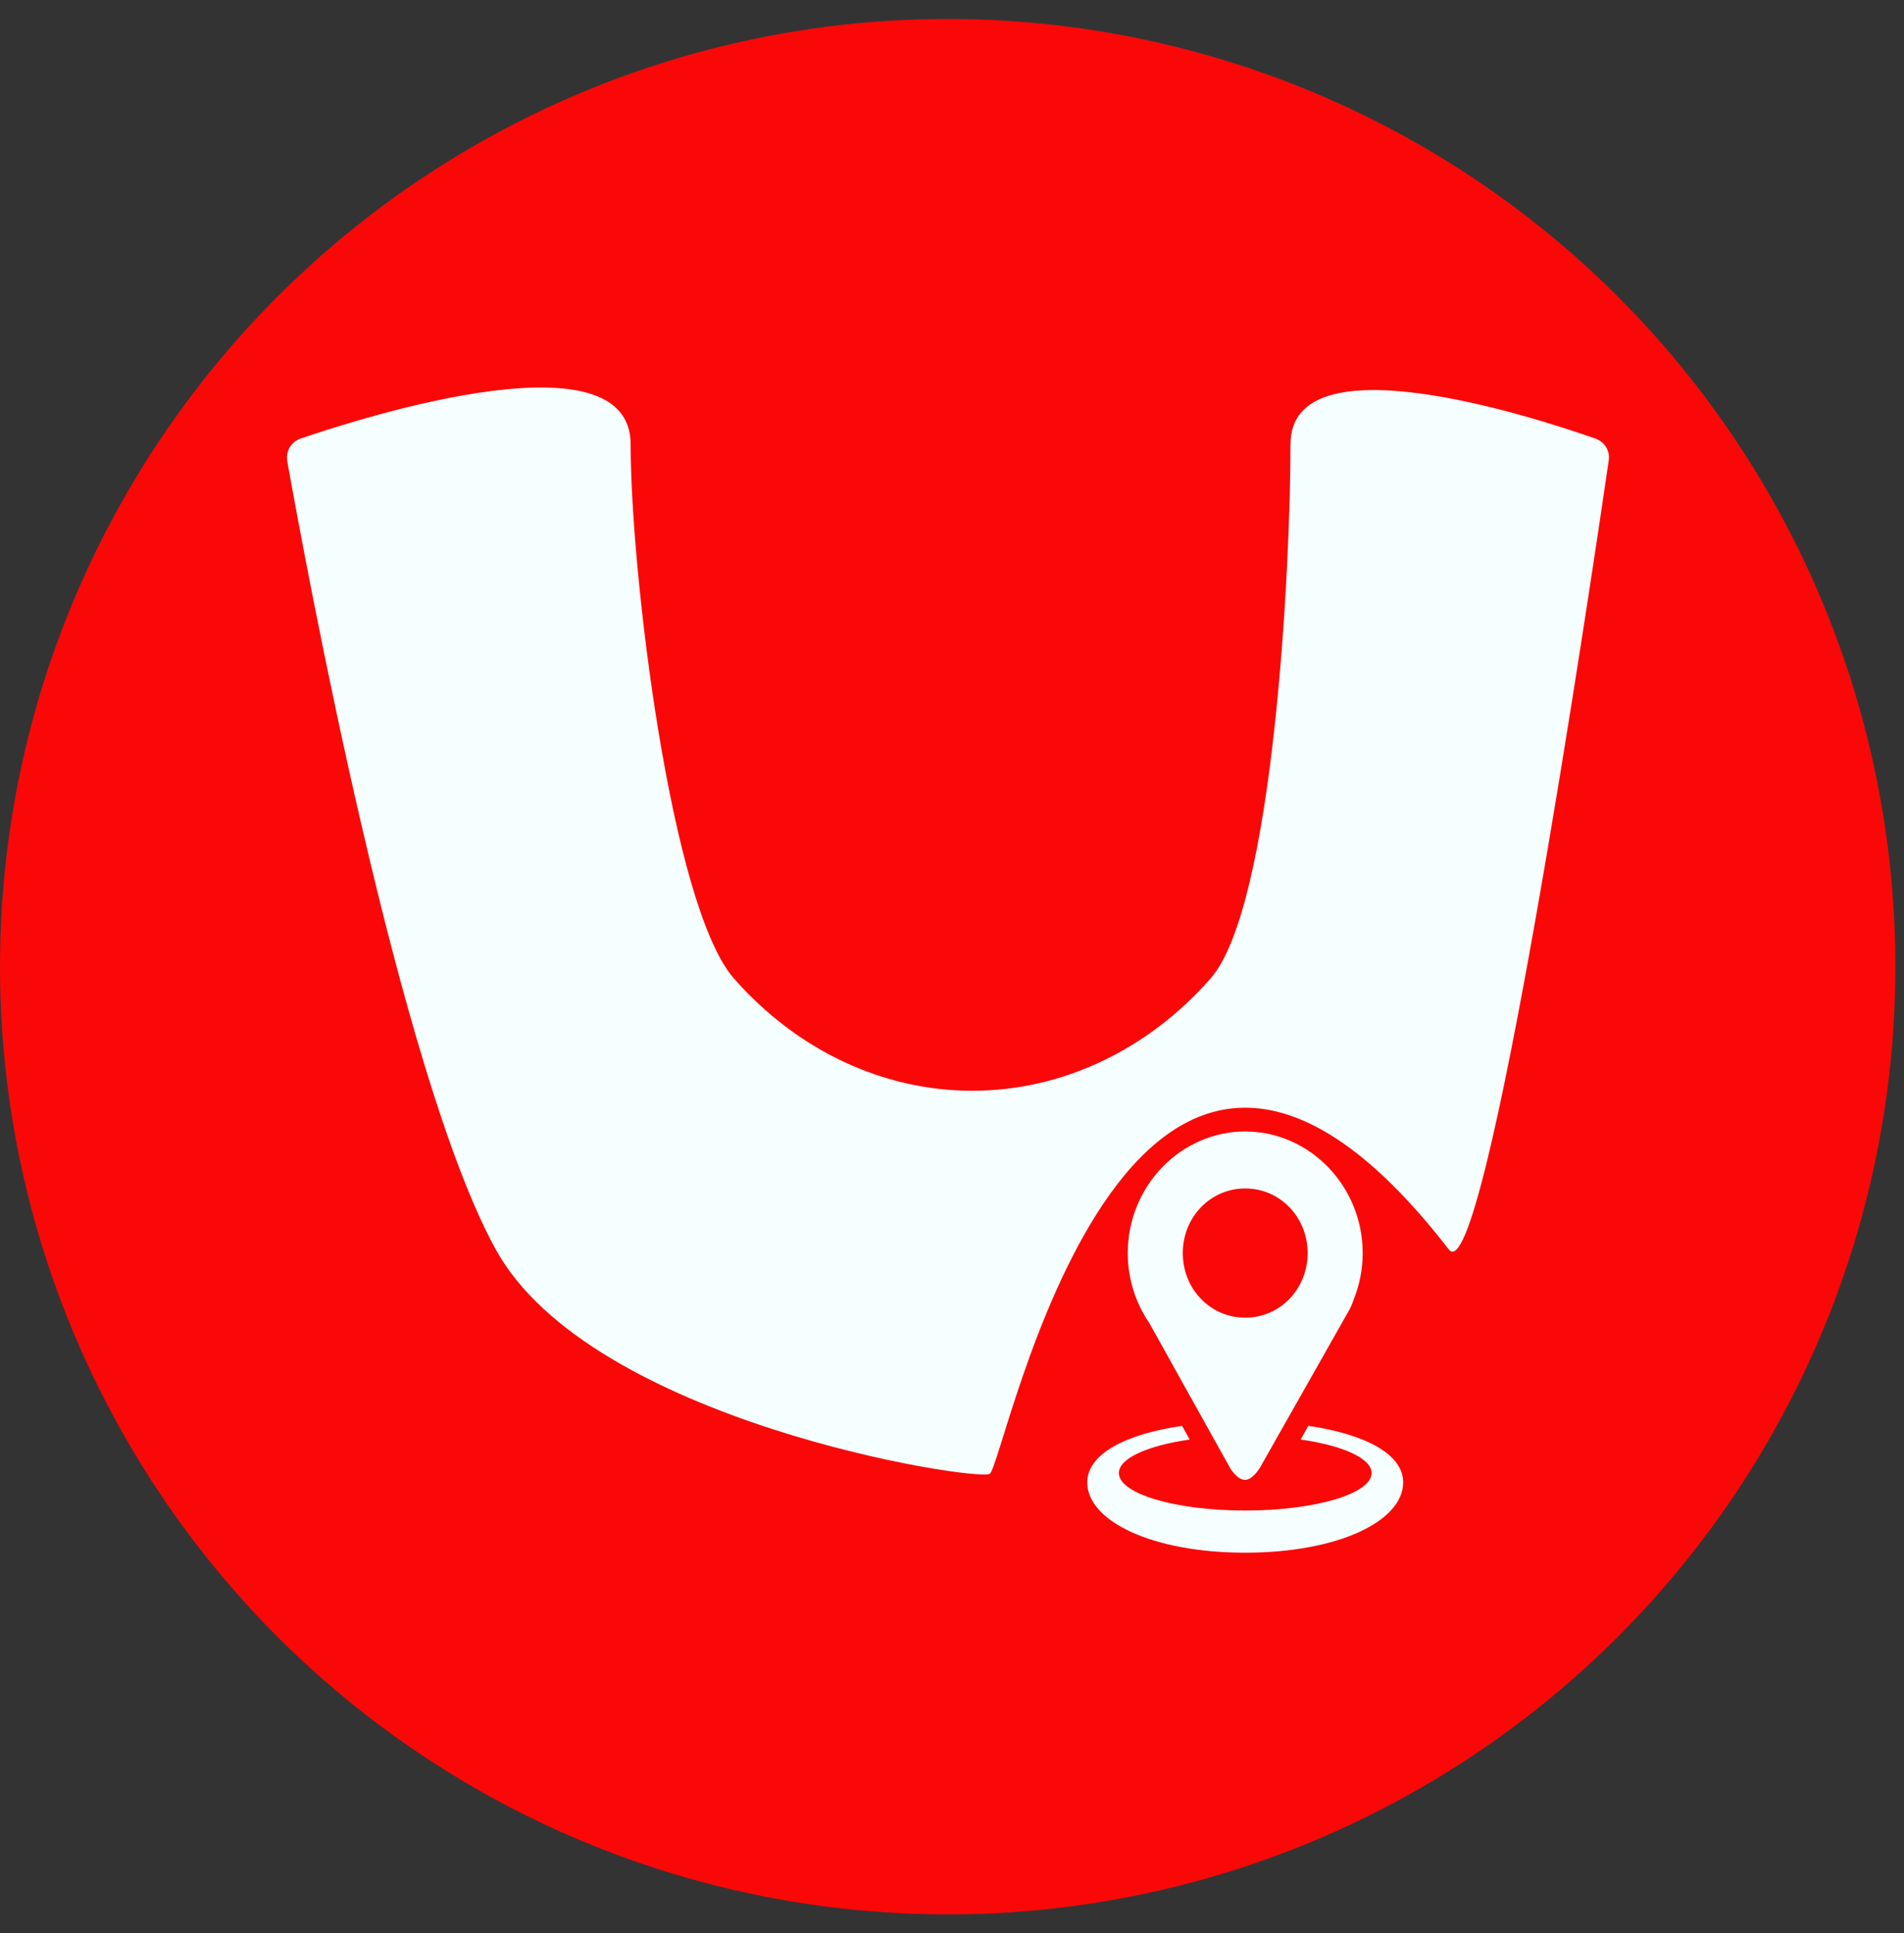 <svg width="65" height="66" viewBox="0 0 65 66" fill="none" xmlns="http://www.w3.org/2000/svg">
<rect x="0" y="0" width="65" height="66" fill="#333333" stroke="none"/>
<circle cx="32.353" cy="33" r="32.353" fill="#FA0808"/>
<path d="M10.266 14.97C9.938 15.081 9.747 15.406 9.808 15.747C10.414 19.163 13.631 36.676 16.924 42.653C20.169 48.543 33.273 50.572 33.786 50.314C34.3 50.056 38.46 28.433 49.46 42.653C50.7 44.257 54.335 19.735 54.92 15.718C54.968 15.386 54.781 15.083 54.464 14.972C52.265 14.2 44.056 11.56 44.056 15.166C44.056 19.33 43.483 30.953 41.326 33.405C39.169 35.858 36.243 37.236 33.192 37.236C30.141 37.236 27.215 35.858 25.058 33.405C22.9 30.953 21.529 19.525 21.529 15.166C21.529 11.38 12.611 14.17 10.266 14.97Z" fill="#F5FFFF"/>
<path d="M42.51 38.626C40.306 38.626 38.5 40.495 38.5 42.777C38.5 43.661 38.772 44.483 39.232 45.158L42.021 50.162C42.411 50.692 42.671 50.591 42.996 50.134L46.072 44.701C46.134 44.584 46.182 44.46 46.225 44.333C46.42 43.839 46.52 43.311 46.52 42.777C46.521 40.495 44.715 38.626 42.51 38.626ZM42.51 40.571C43.697 40.571 44.641 41.548 44.641 42.777C44.641 44.005 43.697 44.983 42.51 44.983C41.323 44.983 40.379 44.006 40.379 42.777C40.379 41.548 41.323 40.571 42.51 40.571" fill="#F5FFFF"/>
<path d="M45.06 45.855L45.053 45.873L45.059 45.857L45.06 45.855ZM40.354 48.675C38.45 48.954 37.118 49.623 37.118 50.606C37.118 51.931 39.343 53.005 42.51 53.005C45.677 53.005 47.902 51.931 47.902 50.606C47.902 49.623 46.571 48.954 44.666 48.675L44.403 49.141C45.838 49.348 46.824 49.782 46.824 50.286C46.824 50.993 44.893 51.566 42.51 51.566C40.128 51.566 38.197 50.993 38.197 50.286C38.196 49.784 39.176 49.35 40.615 49.142L40.354 48.675Z" fill="#F5FFFF"/>
</svg>

